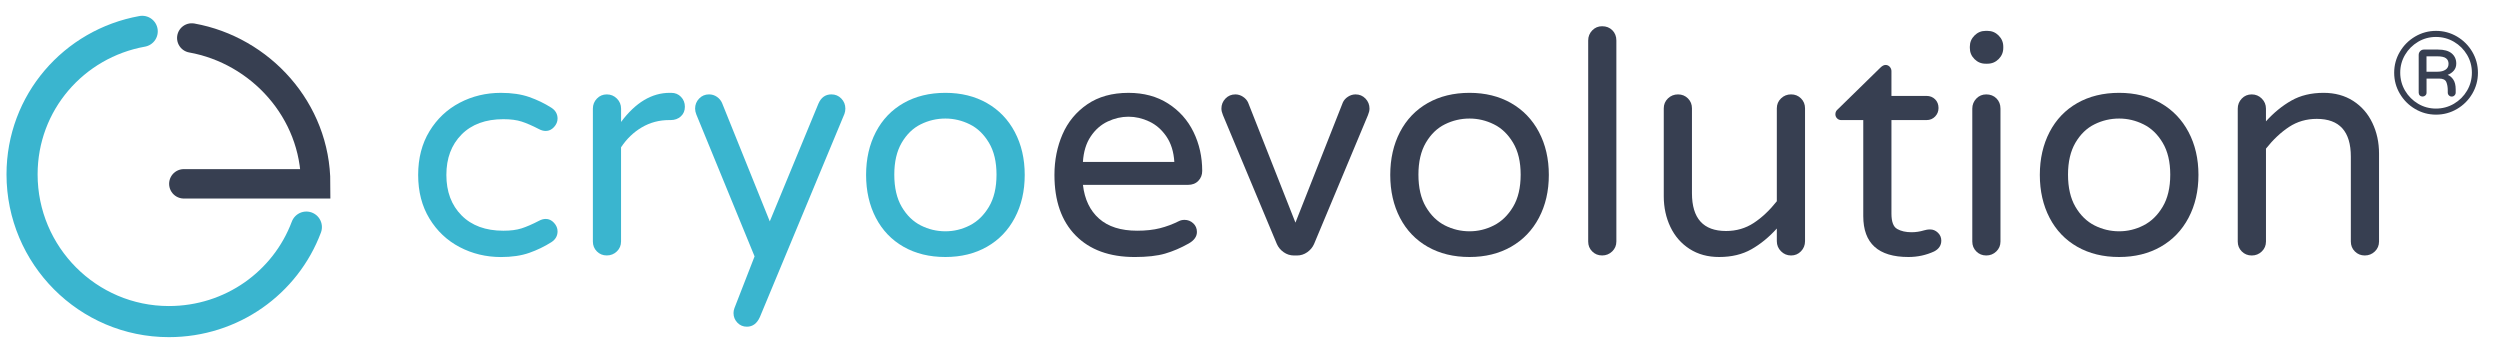 <?xml version="1.0" encoding="utf-8"?>
<!-- Generator: Adobe Illustrator 16.0.0, SVG Export Plug-In . SVG Version: 6.00 Build 0)  -->
<!DOCTYPE svg PUBLIC "-//W3C//DTD SVG 1.1//EN" "http://www.w3.org/Graphics/SVG/1.1/DTD/svg11.dtd">
<svg version="1.1" id="Calque_1" xmlns="http://www.w3.org/2000/svg" xmlns:xlink="http://www.w3.org/1999/xlink" x="0px" y="0px"
	 width="170px" height="24px" viewBox="0 0 170 24" enable-background="new 0 0 170 24" xml:space="preserve">
<g>
	<g>
		<path fill="none" stroke="#373F51" stroke-width="2" stroke-linecap="round" stroke-miterlimit="10" d="M13.04,2.583
			c4.659,0.835,8.425,4.917,8.425,9.917H12.5"/>
		<path fill="none" stroke="#3AB5CF" stroke-width="2.115" stroke-linecap="round" stroke-miterlimit="10" d="M20.833,15.442
			c-1.418,3.78-5.07,6.426-9.351,6.426c-5.513,0-9.982-4.496-9.982-10.009c0-4.894,3.522-8.892,8.171-9.728"/>
	</g>
	<g>
		<path fill="#3AB5CF" d="M31.258,16.803c-0.857-0.449-1.542-1.095-2.054-1.938c-0.513-0.842-0.769-1.831-0.769-2.97
			c0-1.137,0.256-2.127,0.769-2.97c0.512-0.842,1.197-1.488,2.054-1.938c0.856-0.449,1.791-0.673,2.802-0.673
			c0.744,0,1.386,0.095,1.927,0.284c0.54,0.19,1.042,0.432,1.506,0.727c0.28,0.182,0.421,0.429,0.421,0.737
			c0,0.211-0.081,0.404-0.242,0.58c-0.162,0.175-0.348,0.263-0.558,0.263c-0.155,0-0.309-0.042-0.463-0.125
			c-0.463-0.239-0.861-0.411-1.19-0.516c-0.331-0.106-0.741-0.159-1.232-0.159c-1.208,0-2.156,0.349-2.844,1.043
			c-0.688,0.695-1.032,1.612-1.032,2.749c0,1.139,0.344,2.054,1.032,2.749c0.688,0.695,1.635,1.043,2.844,1.043
			c0.491,0,0.902-0.053,1.232-0.158c0.329-0.105,0.727-0.277,1.19-0.516c0.154-0.085,0.308-0.127,0.463-0.127
			c0.21,0,0.396,0.088,0.558,0.264c0.161,0.176,0.242,0.368,0.242,0.579c0,0.31-0.141,0.555-0.421,0.737
			c-0.464,0.294-0.966,0.537-1.506,0.727c-0.541,0.19-1.183,0.284-1.927,0.284C33.049,17.477,32.115,17.252,31.258,16.803z"/>
		<path fill="#3AB5CF" d="M40.59,17.098c-0.183-0.182-0.274-0.406-0.274-0.674V7.387c0-0.267,0.091-0.494,0.274-0.684
			c0.182-0.19,0.407-0.284,0.674-0.284c0.266,0,0.495,0.094,0.685,0.284s0.284,0.417,0.284,0.684v0.906
			c0.983-1.32,2.086-1.98,3.307-1.98h0.105c0.267,0,0.488,0.091,0.663,0.273c0.176,0.183,0.264,0.408,0.264,0.674
			c0,0.267-0.092,0.485-0.274,0.653c-0.183,0.168-0.415,0.252-0.696,0.252h-0.105c-0.674,0-1.292,0.165-1.854,0.495
			c-0.562,0.33-1.032,0.784-1.412,1.358v6.404c0,0.268-0.095,0.492-0.284,0.674c-0.189,0.183-0.418,0.274-0.685,0.274
			C40.997,17.372,40.772,17.28,40.59,17.098z"/>
		<path fill="#3AB5CF" d="M50.142,21.942c-0.175-0.183-0.263-0.4-0.263-0.653c0-0.112,0.021-0.225,0.063-0.337l1.369-3.518
			l-3.96-9.647c-0.056-0.14-0.084-0.274-0.084-0.401c0-0.267,0.091-0.494,0.274-0.684c0.182-0.19,0.407-0.284,0.674-0.284
			c0.196,0,0.376,0.056,0.538,0.168c0.161,0.112,0.276,0.253,0.348,0.421l3.244,8.047l3.307-8.005
			c0.182-0.421,0.477-0.631,0.884-0.631c0.267,0,0.492,0.094,0.674,0.284c0.183,0.19,0.274,0.417,0.274,0.684
			c0,0.126-0.021,0.247-0.063,0.359l-5.751,13.818c-0.197,0.436-0.492,0.652-0.884,0.652C50.532,22.216,50.318,22.125,50.142,21.942
			z"/>
		<path fill="#3AB5CF" d="M61.444,16.782c-0.814-0.464-1.443-1.119-1.886-1.97c-0.442-0.85-0.664-1.822-0.664-2.918
			c0-1.095,0.221-2.067,0.664-2.917c0.443-0.849,1.071-1.505,1.886-1.969c0.814-0.462,1.762-0.695,2.844-0.695
			c1.067,0,2.008,0.232,2.822,0.695c0.814,0.464,1.447,1.12,1.896,1.969c0.45,0.85,0.675,1.823,0.675,2.917
			c0,1.096-0.225,2.068-0.675,2.918c-0.449,0.851-1.081,1.506-1.896,1.97c-0.814,0.463-1.755,0.694-2.822,0.694
			C63.206,17.477,62.258,17.245,61.444,16.782z M65.941,15.329c0.527-0.267,0.961-0.688,1.306-1.265
			c0.344-0.575,0.516-1.306,0.516-2.19c0-0.871-0.172-1.595-0.516-2.17c-0.345-0.575-0.779-0.994-1.306-1.252
			c-0.526-0.26-1.078-0.391-1.653-0.391c-0.59,0-1.148,0.13-1.675,0.391c-0.527,0.259-0.958,0.677-1.296,1.252
			c-0.337,0.576-0.505,1.299-0.505,2.17c0,0.884,0.168,1.615,0.505,2.19c0.337,0.576,0.769,0.998,1.296,1.265
			c0.526,0.267,1.085,0.399,1.675,0.399C64.863,15.729,65.415,15.596,65.941,15.329z"/>
		<path fill="#373F51" d="M73.145,16.013c-0.962-0.976-1.443-2.349-1.443-4.118c0-0.997,0.183-1.916,0.548-2.759
			c0.365-0.842,0.927-1.523,1.685-2.043c0.758-0.519,1.692-0.779,2.802-0.779c1.039,0,1.938,0.242,2.696,0.727
			c0.758,0.485,1.334,1.131,1.727,1.938c0.394,0.809,0.59,1.689,0.59,2.644c0,0.267-0.088,0.492-0.264,0.674
			c-0.175,0.182-0.411,0.274-0.706,0.274H73.64c0.112,0.982,0.477,1.748,1.096,2.295c0.618,0.548,1.481,0.822,2.591,0.822
			c0.59,0,1.106-0.057,1.548-0.169s0.874-0.273,1.295-0.484c0.112-0.057,0.239-0.084,0.379-0.084c0.224,0,0.421,0.077,0.589,0.231
			c0.168,0.155,0.253,0.352,0.253,0.591c0,0.309-0.183,0.567-0.547,0.778c-0.548,0.31-1.089,0.54-1.622,0.695
			c-0.534,0.154-1.222,0.231-2.064,0.231C75.444,17.477,74.107,16.989,73.145,16.013z M79.854,11.011
			c-0.042-0.688-0.221-1.264-0.537-1.728C79,8.82,78.611,8.479,78.147,8.262c-0.463-0.218-0.934-0.326-1.411-0.326
			c-0.478,0-0.948,0.108-1.412,0.326c-0.463,0.218-0.85,0.558-1.158,1.021c-0.31,0.463-0.485,1.039-0.527,1.728H79.854z"/>
		<path fill="#373F51" d="M87.29,17.15c-0.211-0.147-0.365-0.334-0.464-0.558L83.161,7.83c-0.07-0.168-0.105-0.316-0.105-0.443
			c0-0.267,0.091-0.494,0.274-0.684c0.183-0.19,0.407-0.284,0.674-0.284c0.182,0,0.355,0.053,0.516,0.158
			c0.161,0.105,0.277,0.236,0.348,0.39l3.222,8.172l3.224-8.172c0.07-0.154,0.186-0.285,0.347-0.39
			c0.162-0.105,0.334-0.158,0.517-0.158c0.267,0,0.491,0.094,0.675,0.284c0.182,0.19,0.273,0.417,0.273,0.684
			c0,0.126-0.035,0.274-0.105,0.443l-3.665,8.763c-0.099,0.224-0.253,0.41-0.464,0.558s-0.442,0.222-0.695,0.222h-0.21
			C87.732,17.372,87.5,17.298,87.29,17.15z"/>
		<path fill="#373F51" d="M97.085,16.782c-0.814-0.464-1.443-1.119-1.886-1.97c-0.441-0.85-0.662-1.822-0.662-2.918
			c0-1.095,0.221-2.067,0.662-2.917c0.442-0.849,1.071-1.505,1.886-1.969c0.814-0.462,1.763-0.695,2.844-0.695
			c1.067,0,2.008,0.232,2.822,0.695c0.813,0.464,1.447,1.12,1.896,1.969c0.449,0.85,0.674,1.823,0.674,2.917
			c0,1.096-0.225,2.068-0.674,2.918c-0.449,0.851-1.083,1.506-1.896,1.97c-0.814,0.463-1.755,0.694-2.822,0.694
			C98.848,17.477,97.899,17.245,97.085,16.782z M101.582,15.329c0.526-0.267,0.962-0.688,1.307-1.265
			c0.345-0.575,0.516-1.306,0.516-2.19c0-0.871-0.171-1.595-0.516-2.17c-0.345-0.575-0.78-0.994-1.307-1.252
			c-0.525-0.26-1.077-0.391-1.653-0.391c-0.59,0-1.147,0.13-1.675,0.391c-0.526,0.259-0.958,0.677-1.296,1.252
			c-0.337,0.576-0.505,1.299-0.505,2.17c0,0.884,0.168,1.615,0.505,2.19c0.338,0.576,0.77,0.998,1.296,1.265
			c0.527,0.267,1.085,0.399,1.675,0.399C100.505,15.729,101.057,15.596,101.582,15.329z"/>
		<path fill="#373F51" d="M108.271,17.098c-0.184-0.182-0.274-0.406-0.274-0.674V2.753c0-0.267,0.091-0.495,0.274-0.685
			c0.183-0.189,0.406-0.284,0.674-0.284c0.28,0,0.512,0.091,0.695,0.273c0.182,0.183,0.273,0.415,0.273,0.695v13.671
			c0,0.268-0.095,0.492-0.284,0.674c-0.19,0.183-0.417,0.274-0.685,0.274S108.453,17.28,108.271,17.098z"/>
		<path fill="#373F51" d="M114.895,16.929c-0.567-0.364-1.004-0.863-1.306-1.494c-0.302-0.634-0.453-1.328-0.453-2.087V7.366
			c0-0.266,0.096-0.491,0.284-0.674c0.19-0.182,0.419-0.273,0.686-0.273s0.491,0.091,0.674,0.273
			c0.183,0.183,0.273,0.408,0.273,0.674v5.772c0,1.714,0.772,2.57,2.318,2.57c0.702,0,1.329-0.183,1.885-0.548
			c0.555-0.365,1.077-0.856,1.568-1.475v-6.32c0-0.266,0.096-0.491,0.285-0.674c0.189-0.182,0.417-0.273,0.685-0.273
			c0.266,0,0.491,0.091,0.674,0.273c0.183,0.183,0.274,0.408,0.274,0.674v9.037c0,0.267-0.092,0.495-0.274,0.685
			c-0.183,0.19-0.408,0.285-0.674,0.285c-0.268,0-0.495-0.095-0.685-0.285c-0.189-0.189-0.285-0.418-0.285-0.685v-0.863
			c-0.533,0.59-1.109,1.061-1.727,1.411c-0.618,0.351-1.348,0.526-2.191,0.526C116.134,17.477,115.465,17.295,114.895,16.929z"/>
		<path fill="#373F51" d="M126.702,14.696v-6.53h-1.497c-0.112,0-0.206-0.039-0.283-0.116c-0.077-0.077-0.116-0.171-0.116-0.284
			c0-0.14,0.063-0.26,0.189-0.358l2.865-2.802c0.126-0.126,0.245-0.189,0.357-0.189c0.113,0,0.207,0.042,0.285,0.125
			c0.076,0.084,0.116,0.184,0.116,0.295v1.685h2.38c0.238,0,0.436,0.078,0.59,0.232s0.231,0.351,0.231,0.59
			c0,0.225-0.077,0.418-0.231,0.579c-0.154,0.162-0.352,0.243-0.59,0.243h-2.38v6.361c0,0.548,0.129,0.896,0.389,1.043
			c0.261,0.148,0.587,0.222,0.979,0.222c0.28,0,0.562-0.042,0.843-0.126c0.057-0.015,0.116-0.028,0.18-0.043
			c0.063-0.013,0.144-0.021,0.242-0.021c0.196,0,0.371,0.073,0.526,0.221c0.154,0.147,0.231,0.327,0.231,0.538
			c0,0.322-0.162,0.567-0.484,0.736c-0.548,0.253-1.131,0.379-1.748,0.379C127.727,17.477,126.702,16.55,126.702,14.696z"/>
		<path fill="#373F51" d="M134.264,4.018c-0.21-0.211-0.315-0.464-0.315-0.759V3.174c0-0.294,0.105-0.548,0.315-0.758
			c0.211-0.211,0.463-0.317,0.759-0.317h0.126c0.295,0,0.547,0.105,0.759,0.317c0.21,0.21,0.315,0.463,0.315,0.758v0.084
			c0,0.294-0.105,0.547-0.315,0.759c-0.212,0.21-0.464,0.315-0.759,0.315h-0.126C134.727,4.333,134.475,4.228,134.264,4.018z
			 M134.39,17.098c-0.182-0.182-0.274-0.406-0.274-0.674V7.387c0-0.267,0.093-0.494,0.274-0.684c0.183-0.19,0.407-0.284,0.675-0.284
			c0.28,0,0.513,0.091,0.694,0.273c0.183,0.183,0.273,0.415,0.273,0.695v9.037c0,0.268-0.094,0.492-0.284,0.674
			c-0.189,0.183-0.417,0.274-0.684,0.274C134.797,17.372,134.572,17.28,134.39,17.098z"/>
		<path fill="#373F51" d="M141.257,16.782c-0.814-0.464-1.442-1.119-1.885-1.97c-0.442-0.85-0.664-1.822-0.664-2.918
			c0-1.095,0.222-2.067,0.664-2.917c0.442-0.849,1.07-1.505,1.885-1.969c0.814-0.462,1.763-0.695,2.845-0.695
			c1.066,0,2.008,0.232,2.822,0.695c0.813,0.464,1.445,1.12,1.896,1.969c0.449,0.85,0.675,1.823,0.675,2.917
			c0,1.096-0.226,2.068-0.675,2.918c-0.45,0.851-1.082,1.506-1.896,1.97c-0.814,0.463-1.756,0.694-2.822,0.694
			C143.02,17.477,142.071,17.245,141.257,16.782z M145.754,15.329c0.527-0.267,0.963-0.688,1.306-1.265
			c0.345-0.575,0.517-1.306,0.517-2.19c0-0.871-0.172-1.595-0.517-2.17c-0.343-0.575-0.778-0.994-1.306-1.252
			c-0.526-0.26-1.077-0.391-1.652-0.391c-0.59,0-1.148,0.13-1.675,0.391c-0.527,0.259-0.959,0.677-1.297,1.252
			c-0.336,0.576-0.505,1.299-0.505,2.17c0,0.884,0.169,1.615,0.505,2.19c0.338,0.576,0.77,0.998,1.297,1.265
			c0.526,0.267,1.085,0.399,1.675,0.399C144.677,15.729,145.228,15.596,145.754,15.329z"/>
		<path fill="#373F51" d="M152.441,17.098c-0.182-0.182-0.274-0.406-0.274-0.674V7.387c0-0.267,0.093-0.494,0.274-0.684
			c0.183-0.19,0.408-0.284,0.675-0.284s0.495,0.094,0.685,0.284s0.284,0.417,0.284,0.684v0.864c0.533-0.59,1.109-1.06,1.728-1.411
			c0.617-0.351,1.349-0.527,2.19-0.527c0.772,0,1.443,0.183,2.012,0.548c0.569,0.366,1.005,0.863,1.306,1.496
			c0.303,0.632,0.453,1.327,0.453,2.084v5.983c0,0.268-0.096,0.492-0.284,0.674c-0.19,0.183-0.418,0.274-0.685,0.274
			c-0.268,0-0.491-0.092-0.674-0.274c-0.184-0.182-0.274-0.406-0.274-0.674v-5.771c0-1.713-0.772-2.57-2.316-2.57
			c-0.702,0-1.331,0.183-1.886,0.548c-0.555,0.366-1.078,0.856-1.569,1.475v6.319c0,0.268-0.095,0.492-0.284,0.674
			c-0.189,0.183-0.418,0.274-0.685,0.274S152.624,17.28,152.441,17.098z"/>
		<g>
			<path fill="#373F51" d="M164.229,7.411c-0.437-0.257-0.783-0.604-1.039-1.039c-0.258-0.437-0.386-0.911-0.386-1.425
				c0-0.512,0.128-0.987,0.386-1.423c0.256-0.436,0.603-0.782,1.039-1.039c0.436-0.256,0.91-0.385,1.423-0.385
				s0.987,0.129,1.424,0.385c0.437,0.257,0.782,0.604,1.039,1.039c0.256,0.437,0.385,0.911,0.385,1.423
				c0,0.514-0.129,0.988-0.385,1.425c-0.257,0.436-0.603,0.782-1.039,1.039c-0.437,0.256-0.911,0.385-1.424,0.385
				S164.665,7.667,164.229,7.411z M166.87,7.054c0.373-0.22,0.669-0.516,0.889-0.888c0.22-0.374,0.329-0.782,0.329-1.226
				c0-0.438-0.109-0.843-0.329-1.214c-0.22-0.37-0.516-0.665-0.889-0.884c-0.373-0.219-0.782-0.329-1.226-0.329
				c-0.438,0-0.844,0.11-1.214,0.329c-0.369,0.22-0.665,0.514-0.885,0.884c-0.219,0.371-0.329,0.775-0.329,1.214
				c0,0.444,0.11,0.853,0.329,1.226c0.22,0.372,0.516,0.668,0.885,0.888c0.37,0.22,0.775,0.329,1.214,0.329
				C166.088,7.383,166.497,7.273,166.87,7.054z M164.546,6.491c-0.05-0.05-0.075-0.112-0.075-0.187v-2.57
				c0-0.1,0.034-0.186,0.103-0.257c0.069-0.072,0.153-0.107,0.255-0.107h0.951c0.417,0,0.73,0.087,0.937,0.262
				c0.205,0.174,0.309,0.405,0.309,0.69c0,0.191-0.056,0.351-0.166,0.479c-0.111,0.13-0.251,0.227-0.421,0.29
				c0.148,0.053,0.276,0.16,0.385,0.321s0.163,0.385,0.163,0.671v0.214c0,0.074-0.027,0.138-0.08,0.19
				c-0.053,0.054-0.116,0.08-0.189,0.08c-0.075,0-0.139-0.026-0.191-0.08c-0.053-0.052-0.079-0.116-0.079-0.19V6.153
				c0-0.228-0.033-0.418-0.099-0.575c-0.066-0.156-0.226-0.234-0.48-0.234h-0.864v0.959c0,0.075-0.026,0.137-0.079,0.187
				s-0.116,0.075-0.19,0.075S164.597,6.541,164.546,6.491z M165.755,4.876c0.228,0,0.409-0.046,0.544-0.139
				c0.135-0.092,0.202-0.225,0.202-0.4c0-0.164-0.058-0.29-0.175-0.377c-0.116-0.087-0.312-0.13-0.586-0.13h-0.738v1.046H165.755z"
				/>
		</g>
	</g>
</g>
</svg>
